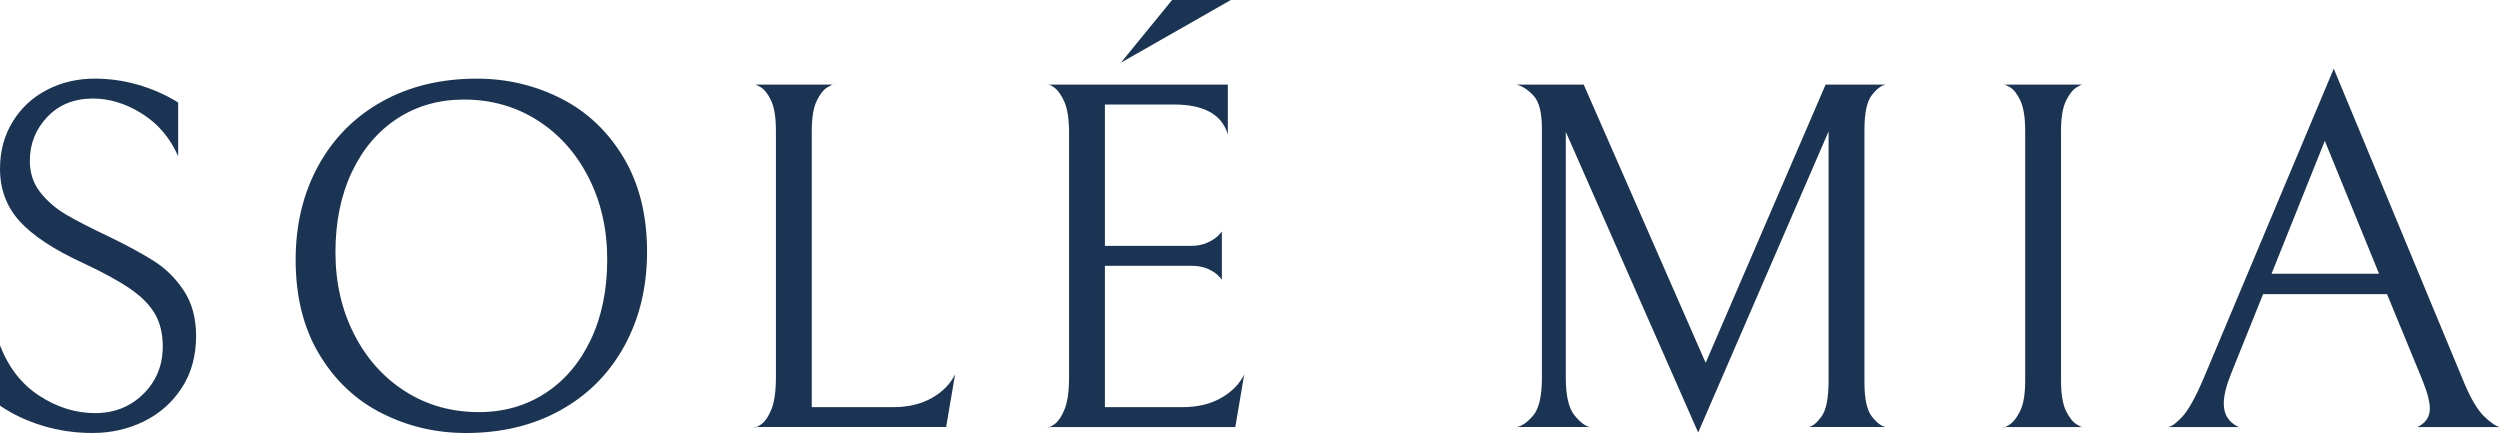 <?xml version="1.0" encoding="utf-8"?>
<!-- Generator: Adobe Illustrator 28.3.0, SVG Export Plug-In . SVG Version: 6.00 Build 0)  -->
<svg version="1.1" id="Layer_1" xmlns="http://www.w3.org/2000/svg" xmlns:xlink="http://www.w3.org/1999/xlink" x="0px" y="0px"
	 viewBox="0 0 1932.9 334.79" style="enable-background:new 0 0 1932.9 334.79;" xml:space="preserve">
<style type="text/css">
	.st0{fill:#FFFFFF;}
	.st1{fill:#CCE5E5;}
	.st2{fill:#1B3453;}
</style>
<g>
	<path class="st2" d="M33.09,329.21C20.78,325.49,9.75,320.3,0,313.62v-46.56c6.67,17.19,16.87,30.21,30.59,39.06
		c13.72,8.85,28.02,13.28,42.91,13.28c14.87,0,27.32-4.94,37.33-14.82c10.01-9.87,15.01-22.13,15.01-36.75
		c0-9.75-1.99-18.09-5.96-25.01c-3.98-6.93-10.33-13.4-19.05-19.43c-8.72-6.03-21.04-12.76-36.94-20.2
		c-22.32-10.26-38.55-20.97-48.68-32.13C5.06,159.89,0,146.36,0,130.45c0-13.6,3.27-25.72,9.81-36.37
		c6.54-10.64,15.39-18.86,26.55-24.63c11.16-5.77,23.41-8.66,36.75-8.66c11.55,0,22.83,1.6,33.86,4.81
		c11.03,3.21,21.29,7.76,30.78,13.66v41.56c-6.16-14.11-15.46-25.07-27.9-32.9c-12.45-7.82-25.08-11.74-37.9-11.74
		c-14.62,0-26.43,4.75-35.4,14.24c-8.98,9.49-13.47,20.78-13.47,33.86c0,9.49,2.69,17.64,8.08,24.44
		c5.39,6.8,11.99,12.51,19.82,17.12c7.82,4.62,18.79,10.26,32.9,16.93c14.37,6.93,26.17,13.34,35.4,19.24
		c9.24,5.9,16.93,13.6,23.09,23.09c6.16,9.5,9.24,21.04,9.24,34.63c0,15.39-3.65,28.73-10.97,40.02
		c-7.31,11.29-17.07,19.95-29.25,25.97c-12.19,6.03-25.46,9.04-39.83,9.04C58.23,334.79,45.41,332.92,33.09,329.21z"/>
	<path class="st2" d="M246.09,128.14c11.67-21.29,28.09-37.84,49.26-49.64c21.17-11.8,45.6-17.7,73.31-17.7
		c23.09,0,44.7,5.07,64.84,15.2c20.14,10.14,36.3,25.34,48.49,45.6c12.18,20.27,18.28,44.64,18.28,73.11
		c0,27.2-5.84,51.44-17.51,72.73c-11.68,21.3-28.09,37.84-49.26,49.64c-21.17,11.8-45.6,17.7-73.31,17.7
		c-23.09,0-44.7-5.06-64.84-15.2c-20.14-10.13-36.3-25.33-48.49-45.6c-12.19-20.26-18.28-44.64-18.28-73.11
		C228.58,173.68,234.41,149.44,246.09,128.14z M455.04,137.19c-9.62-18.86-22.84-33.61-39.64-44.25
		c-16.81-10.64-35.73-15.97-56.76-15.97c-19.24,0-36.36,4.88-51.37,14.62c-15.01,9.75-26.74,23.54-35.21,41.37
		c-8.46,17.83-12.7,38.55-12.7,62.15c0,23.35,4.81,44.45,14.43,63.3c9.62,18.86,22.83,33.61,39.64,44.25
		c16.8,10.65,35.72,15.97,56.76,15.97c19.24,0,36.37-4.87,51.37-14.62c15.01-9.75,26.74-23.53,35.21-41.37
		c8.47-17.83,12.7-38.54,12.7-62.15C469.47,177.15,464.66,156.04,455.04,137.19z"/>
	<path class="st2" d="M596.26,77.92c-2.44-5.26-5.19-8.78-8.27-10.58c-3.08-1.79-4.62-2.44-4.62-1.92h61.19
		c0-0.51-1.54,0.13-4.62,1.92c-3.08,1.8-5.9,5.33-8.47,10.58c-2.57,5.26-3.85,13.02-3.85,23.28v213.57h63.11
		c11.55,0,21.48-2.37,29.82-7.12c8.33-4.74,14.3-10.84,17.89-18.28l-6.93,40.79H583.37c0,0.77,1.54,0.19,4.62-1.73
		c3.08-1.93,5.83-5.77,8.27-11.55c2.43-5.77,3.65-14.17,3.65-25.2V101.21C599.92,90.95,598.7,83.19,596.26,77.92z"/>
	<path class="st2" d="M810.02,330.17c0,0.77,1.54,0.19,4.62-1.73c3.08-1.93,5.83-5.77,8.27-11.55c2.43-5.77,3.65-14.17,3.65-25.2
		V102.74c0-10.52-1.22-18.53-3.65-24.05c-2.44-5.51-5.19-9.3-8.27-11.35c-3.08-2.05-4.62-2.69-4.62-1.92h139.3v38.48
		c-4.62-15.39-18.47-23.09-41.56-23.09h-53.49V190.1h66.19c5.13,0,9.49-0.83,13.08-2.5c3.59-1.67,6.28-3.4,8.08-5.19
		c1.79-1.79,2.82-2.95,3.08-3.46v37.33c-0.26-0.51-1.29-1.67-3.08-3.46c-1.8-1.79-4.43-3.46-7.89-5c-3.46-1.54-7.76-2.31-12.89-2.31
		h-66.57v109.29h60.03c11.55,0,21.48-2.37,29.82-7.12c8.33-4.74,14.3-10.84,17.89-18.28l-6.93,40.79H810.02z M906.23,0h45.41
		l-85.04,48.49L906.23,0z"/>
	<path class="st2" d="M1398.4,330.17c3.08-0.51,6.41-3.27,10.01-8.27c3.59-5,5.39-14.3,5.39-27.9V101.59L1312.97,334.4
		l-102.36-232.43v190.1c0,13.85,2.24,23.54,6.73,29.05c4.49,5.52,8.53,8.53,12.12,9.04h-56.95c3.85-0.51,8.08-3.4,12.7-8.66
		c4.62-5.26,6.93-15.07,6.93-29.44V99.28c0-12.31-2.18-20.78-6.54-25.4c-4.36-4.62-8.72-7.44-13.08-8.47h51.95l94.28,215.11
		l92.74-215.11h46.56c-3.34,0.52-6.93,3.21-10.77,8.08c-3.85,4.88-5.77,13.85-5.77,26.94v195.1c0,12.83,1.93,21.68,5.77,26.55
		c3.85,4.88,7.44,7.57,10.77,8.08H1398.4z"/>
	<path class="st2" d="M1553.48,328.44c3.08-1.93,5.9-5.51,8.46-10.77c2.56-5.26,3.85-13.02,3.85-23.28V101.21
		c0-10.26-1.22-18.02-3.65-23.28c-2.44-5.26-5.19-8.78-8.27-10.58c-3.08-1.79-4.62-2.44-4.62-1.92h61.19c0-0.51-1.54,0.13-4.62,1.92
		c-3.08,1.8-5.9,5.33-8.47,10.58c-2.57,5.26-3.85,13.02-3.85,23.28v193.18c0,10.26,1.28,18.03,3.85,23.28
		c2.56,5.26,5.39,8.79,8.47,10.58c3.08,1.8,4.62,2.43,4.62,1.92h-61.57C1548.86,330.94,1550.4,330.36,1553.48,328.44z"/>
	<path class="st2" d="M1749.73,227.42l-24.63,61.19c-3.85,9.49-5.77,17.32-5.77,23.47c0,8.47,3.85,14.5,11.55,18.09h-55.03
		c2.56,0,6.28-2.56,11.16-7.7c4.87-5.13,10.52-15.26,16.93-30.4L1804.37,53.1l99.67,240.12c5.64,13.85,11.09,23.35,16.36,28.48
		c5.25,5.14,9.43,7.96,12.51,8.47h-63.88c6.41-3.08,9.62-7.82,9.62-14.24c0-5.39-2.06-13.08-6.16-23.09l-26.94-65.42H1749.73z
		 M1839.39,211.65l-41.94-102.75l-41.18,102.75H1839.39z"/>
</g>
</svg>
